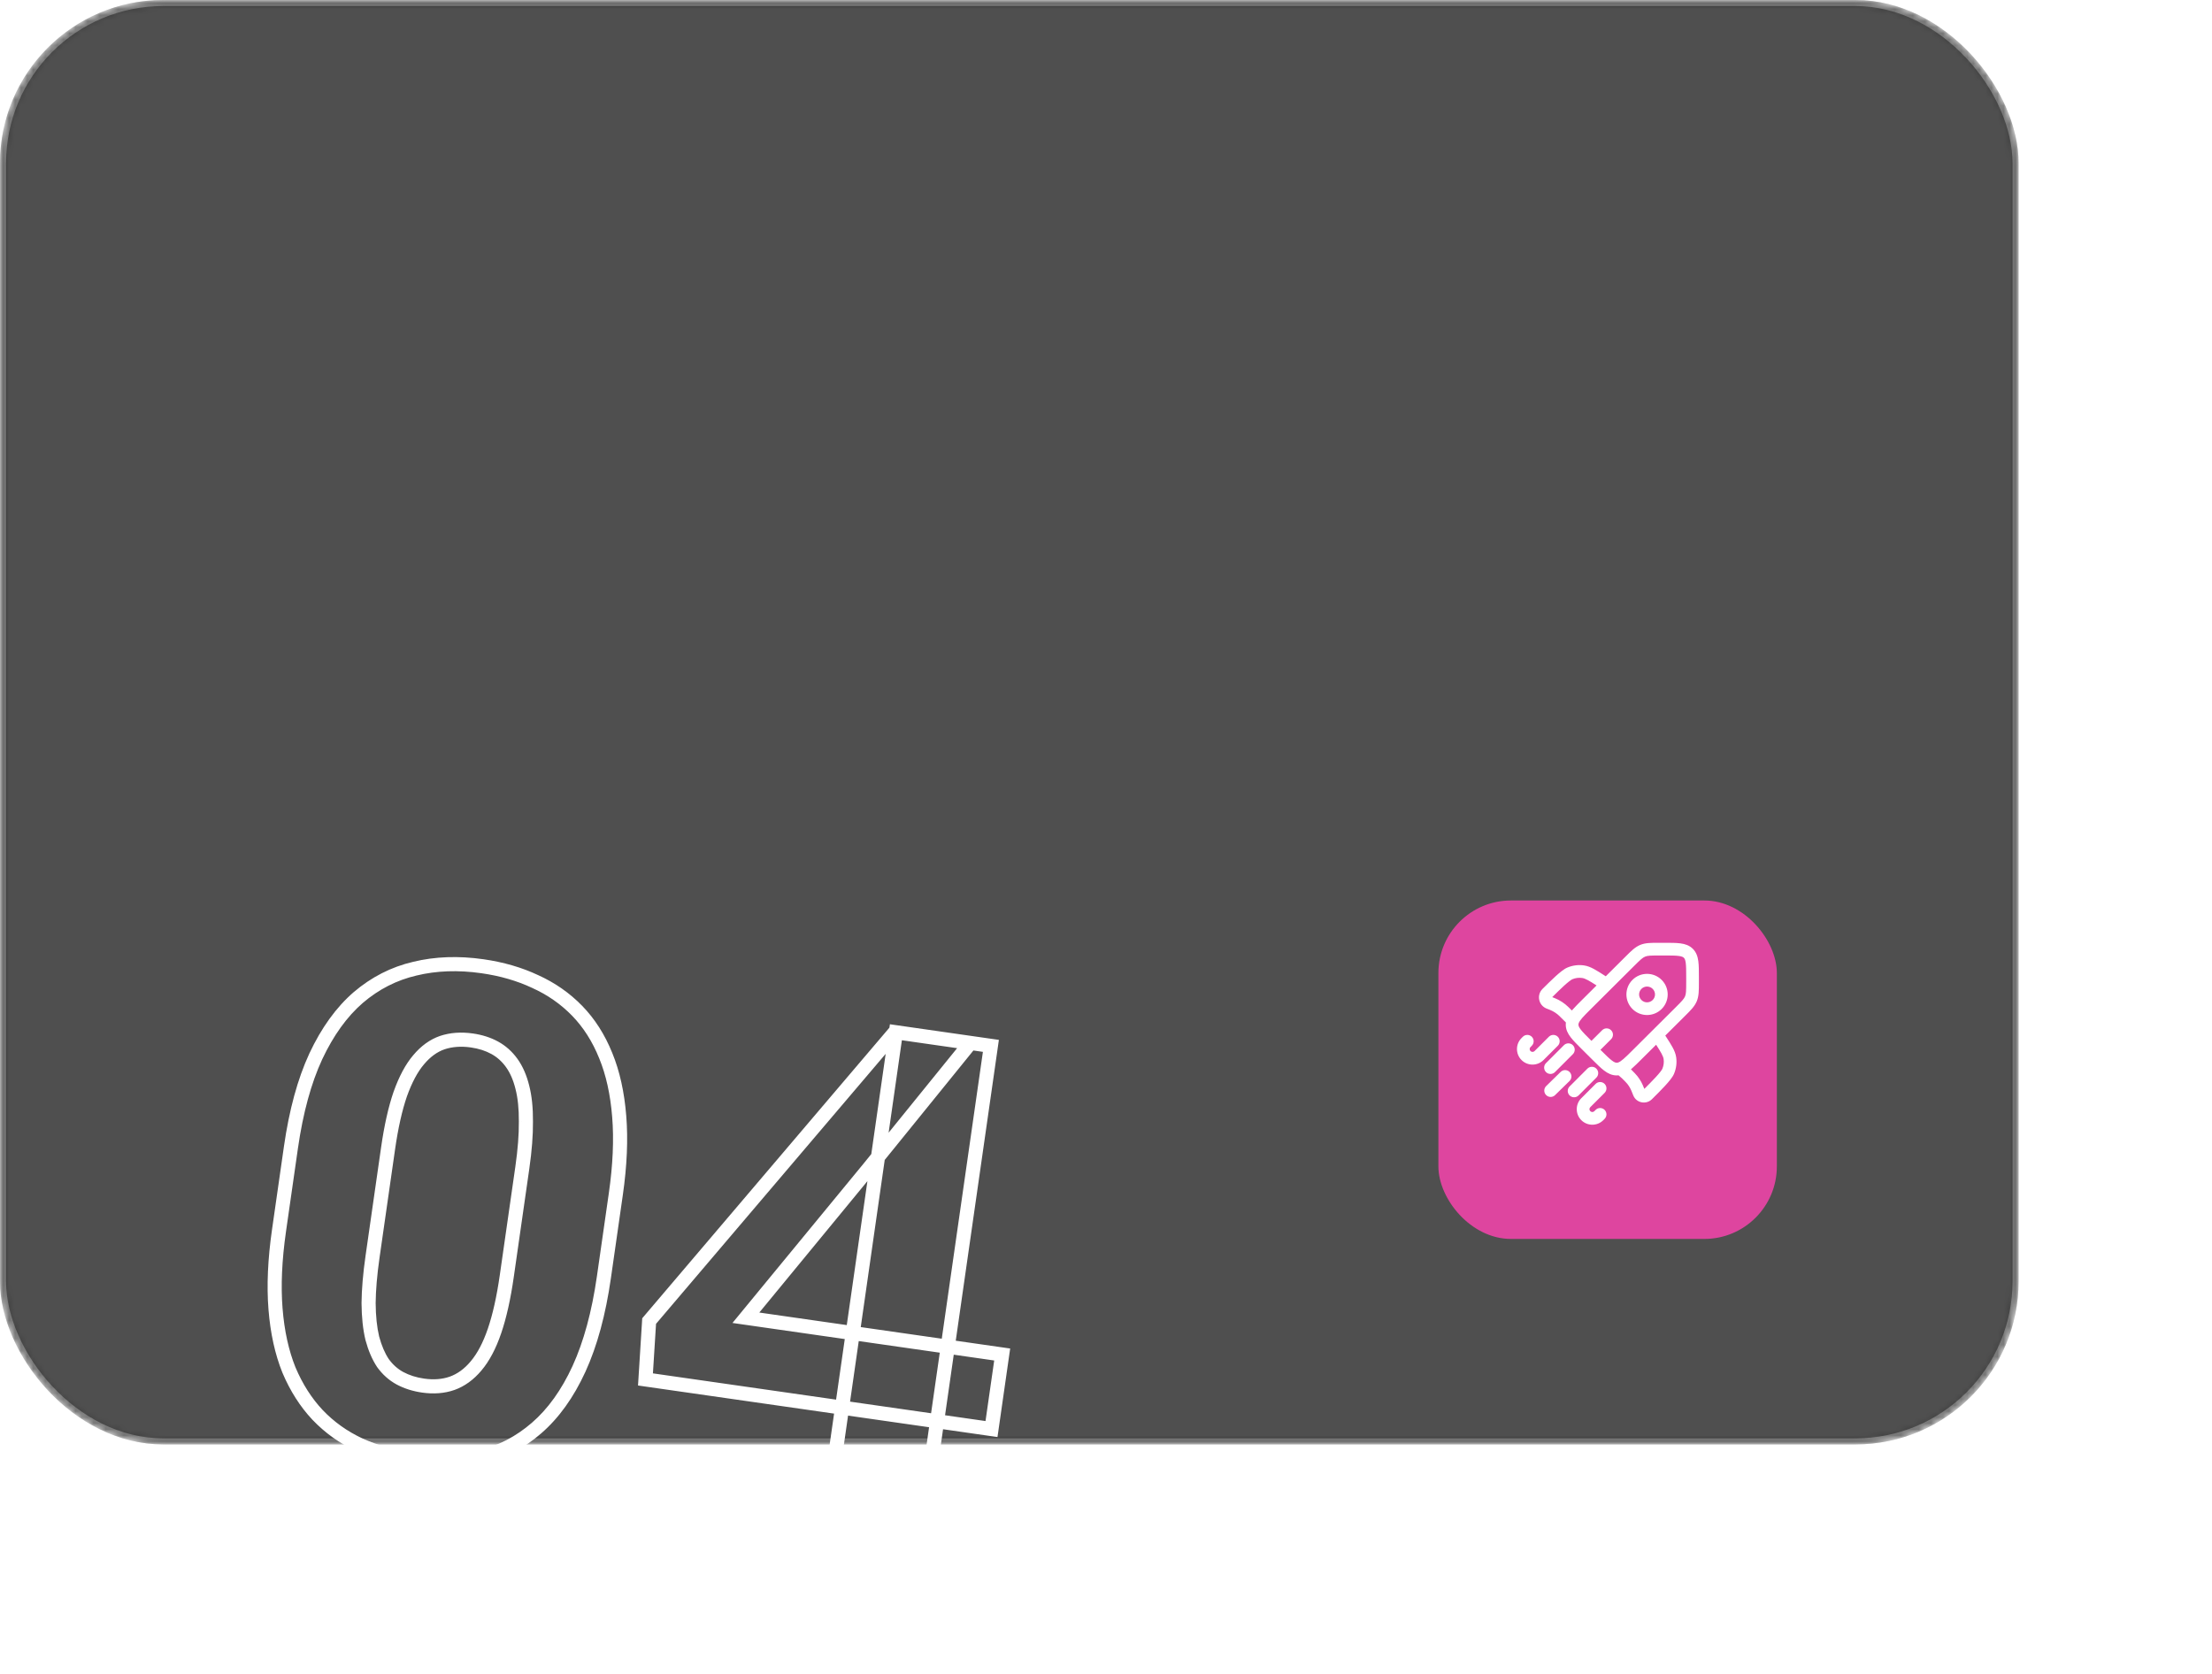 <?xml version="1.0" encoding="UTF-8"?> <svg xmlns="http://www.w3.org/2000/svg" width="366" height="277" viewBox="0 0 366 277" fill="none"><mask id="mask0_32_325" style="mask-type:alpha" maskUnits="userSpaceOnUse" x="0" y="0" width="334" height="239"><rect x="0.5" y="0.5" width="333" height="238" rx="26.5" fill="#171717" fill-opacity="0.87" stroke="#131313"></rect></mask><g mask="url(#mask0_32_325)"><g filter="url(#filter0_b_32_325)"><rect width="334" height="239" rx="27" fill="#171717" fill-opacity="0.87"></rect><rect x="0.5" y="0.5" width="333" height="238" rx="26.5" stroke="white" stroke-opacity="0.28"></rect></g><mask id="path-4-outside-1_32_325" maskUnits="userSpaceOnUse" x="39.785" y="154.254" width="134.951" height="102.729" fill="black"><rect fill="white" x="39.785" y="154.254" width="134.951" height="102.729"></rect><path d="M101.896 197.578L99.924 211.332C99.069 217.299 97.694 222.356 95.799 226.504C93.91 230.615 91.566 233.881 88.769 236.302C86.012 238.692 82.903 240.307 79.44 241.147C75.977 241.987 72.245 242.121 68.242 241.547C65.04 241.088 62.114 240.26 59.464 239.063C56.818 237.829 54.511 236.18 52.542 234.115C50.609 232.056 49.033 229.583 47.812 226.697C46.634 223.781 45.892 220.406 45.587 216.575C45.283 212.744 45.475 208.426 46.163 203.623L48.136 189.869C48.991 183.902 50.361 178.881 52.245 174.807C54.17 170.701 56.511 167.453 59.268 165.063C62.06 162.678 65.186 161.084 68.643 160.28C72.105 159.44 75.838 159.307 79.84 159.88C83.042 160.34 85.948 161.183 88.557 162.411C91.207 163.608 93.52 165.221 95.494 167.249C97.469 169.278 99.045 171.75 100.224 174.667C101.407 177.548 102.152 180.904 102.456 184.735C102.766 188.53 102.58 192.811 101.896 197.578ZM83.853 211.144L86.428 193.187C86.84 190.313 87.036 187.779 87.017 185.585C87.033 183.397 86.839 181.512 86.435 179.932C86.035 178.315 85.448 176.968 84.674 175.891C83.9 174.815 82.963 173.975 81.861 173.371C80.759 172.768 79.499 172.364 78.08 172.161C76.297 171.905 74.664 172.024 73.183 172.517C71.737 173.015 70.432 173.961 69.267 175.353C68.107 176.709 67.092 178.606 66.223 181.044C65.395 183.45 64.725 186.437 64.214 190.002L61.639 207.959C61.227 210.834 61.01 213.383 60.988 215.608C61.003 217.838 61.207 219.78 61.601 221.433C62.037 223.055 62.621 224.42 63.354 225.528C64.128 226.604 65.066 227.445 66.167 228.048C67.305 228.657 68.584 229.063 70.003 229.266C71.75 229.517 73.346 229.393 74.791 228.895C76.278 228.365 77.604 227.404 78.769 226.012C79.976 224.588 80.996 222.655 81.829 220.212C82.662 217.769 83.337 214.746 83.853 211.144ZM165.823 224.122L164.055 236.457L106.801 228.248L107.406 218.587L148.072 170.778L160.571 172.57L143.787 193.279L123.415 218.042L165.823 224.122ZM163.955 173.055L152.56 252.522L136.841 250.269L148.236 170.801L163.955 173.055Z"></path></mask><path d="M95.799 226.504L96.86 226.991L96.862 226.989L95.799 226.504ZM88.769 236.302L88.004 235.419L88.003 235.419L88.769 236.302ZM59.464 239.063L58.97 240.121L58.983 240.127L59.464 239.063ZM52.542 234.115L51.69 234.915L51.697 234.922L52.542 234.115ZM47.812 226.697L46.73 227.135L46.733 227.144L46.737 227.152L47.812 226.697ZM52.245 174.807L51.187 174.311L51.185 174.316L52.245 174.807ZM59.268 165.063L58.509 164.175L58.502 164.181L59.268 165.063ZM68.643 160.28L68.907 161.418L68.918 161.415L68.643 160.28ZM88.557 162.411L88.059 163.468L88.068 163.472L88.076 163.476L88.557 162.411ZM100.224 174.667L99.141 175.105L99.143 175.111L100.224 174.667ZM102.456 184.735L101.292 184.828L101.292 184.83L102.456 184.735ZM87.017 185.585L85.849 185.576L85.849 185.586L85.849 185.596L87.017 185.585ZM86.435 179.932L85.301 180.212L85.303 180.221L86.435 179.932ZM73.183 172.517L72.814 171.409L72.802 171.413L73.183 172.517ZM69.267 175.353L70.154 176.112L70.162 176.103L69.267 175.353ZM66.223 181.044L65.123 180.652L65.118 180.664L66.223 181.044ZM60.988 215.608L59.82 215.597L59.82 215.606L59.82 215.616L60.988 215.608ZM61.601 221.433L60.465 221.704L60.469 221.72L60.473 221.736L61.601 221.433ZM63.354 225.528L62.38 226.172L62.392 226.191L62.405 226.21L63.354 225.528ZM66.167 228.048L65.606 229.072L65.617 229.078L66.167 228.048ZM74.791 228.895L75.172 229.999L75.183 229.995L74.791 228.895ZM78.769 226.012L77.878 225.256L77.874 225.262L78.769 226.012ZM100.74 197.412L98.768 211.166L101.08 211.497L103.052 197.743L100.74 197.412ZM98.768 211.166C97.923 217.056 96.573 221.999 94.737 226.019L96.862 226.989C98.814 222.714 100.214 217.542 101.08 211.497L98.768 211.166ZM94.738 226.016C92.903 230.009 90.651 233.128 88.004 235.419L89.533 237.185C92.482 234.633 94.917 231.221 96.86 226.991L94.738 226.016ZM88.003 235.419C85.384 237.69 82.442 239.217 79.165 240.012L79.716 242.282C83.364 241.397 86.64 239.693 89.534 237.184L88.003 235.419ZM79.165 240.012C75.865 240.813 72.283 240.946 68.408 240.391L68.077 242.703C72.207 243.295 76.09 243.162 79.716 242.282L79.165 240.012ZM68.408 240.391C65.303 239.945 62.484 239.145 59.944 237.998L58.983 240.127C61.744 241.374 64.778 242.23 68.077 242.703L68.408 240.391ZM59.957 238.004C57.441 236.831 55.253 235.266 53.387 233.309L51.697 234.922C53.769 237.094 56.196 238.828 58.97 240.121L59.957 238.004ZM53.394 233.316C51.565 231.368 50.06 229.015 48.888 226.243L46.737 227.152C48.005 230.151 49.653 232.744 51.69 234.915L53.394 233.316ZM48.895 226.26C47.77 223.474 47.049 220.221 46.752 216.482L44.423 216.668C44.735 220.592 45.498 224.087 46.73 227.135L48.895 226.26ZM46.752 216.482C46.455 212.756 46.64 208.528 47.319 203.789L45.007 203.458C44.309 208.325 44.11 212.731 44.423 216.668L46.752 216.482ZM47.319 203.789L49.292 190.035L46.979 189.704L45.007 203.458L47.319 203.789ZM49.292 190.035C50.136 184.144 51.482 179.24 53.305 175.297L51.185 174.316C49.24 178.522 47.846 183.66 46.979 189.704L49.292 190.035ZM53.302 175.302C55.175 171.31 57.426 168.206 60.033 165.946L58.502 164.181C55.597 166.7 53.166 170.092 51.187 174.311L53.302 175.302ZM60.026 165.951C62.682 163.684 65.639 162.178 68.907 161.418L68.378 159.143C64.732 159.99 61.439 161.673 58.509 164.175L60.026 165.951ZM68.918 161.415C72.218 160.614 75.8 160.481 79.675 161.037L80.006 158.724C75.876 158.132 71.993 158.265 68.367 159.145L68.918 161.415ZM79.675 161.037C82.776 161.481 85.567 162.295 88.059 163.468L89.054 161.355C86.328 160.071 83.309 159.198 80.006 158.724L79.675 161.037ZM88.076 163.476C90.597 164.614 92.788 166.143 94.657 168.064L96.331 166.435C94.252 164.299 91.818 162.602 89.038 161.347L88.076 163.476ZM94.657 168.064C96.515 169.972 98.013 172.313 99.141 175.105L101.307 174.23C100.078 171.188 98.422 168.583 96.331 166.435L94.657 168.064ZM99.143 175.111C100.272 177.857 100.995 181.09 101.292 184.828L103.621 184.643C103.308 180.718 102.543 177.239 101.304 174.223L99.143 175.111ZM101.292 184.83C101.594 188.519 101.414 192.71 100.74 197.412L103.052 197.743C103.745 192.912 103.939 188.542 103.62 184.64L101.292 184.83ZM85.009 211.31L87.584 193.353L85.272 193.022L82.697 210.978L85.009 211.31ZM87.584 193.353C88.002 190.438 88.205 187.843 88.185 185.575L85.849 185.596C85.868 187.715 85.678 190.188 85.272 193.022L87.584 193.353ZM88.185 185.594C88.202 183.337 88.003 181.347 87.566 179.642L85.303 180.221C85.676 181.677 85.865 183.456 85.849 185.576L88.185 185.594ZM87.569 179.651C87.142 177.926 86.503 176.434 85.623 175.21L83.726 176.573C84.394 177.502 84.928 178.704 85.301 180.212L87.569 179.651ZM85.623 175.21C84.753 174 83.685 173.039 82.422 172.347L81.3 174.396C82.24 174.911 83.048 175.63 83.726 176.573L85.623 175.21ZM82.422 172.347C81.181 171.667 79.784 171.225 78.245 171.005L77.914 173.317C79.214 173.503 80.337 173.868 81.3 174.396L82.422 172.347ZM78.245 171.005C76.311 170.727 74.492 170.85 72.814 171.409L73.551 173.625C74.837 173.198 76.283 173.083 77.914 173.317L78.245 171.005ZM72.802 171.413C71.121 171.992 69.647 173.079 68.371 174.604L70.162 176.103C71.217 174.842 72.353 174.038 73.563 173.621L72.802 171.413ZM68.379 174.594C67.095 176.096 66.02 178.135 65.123 180.652L67.323 181.436C68.164 179.078 69.119 177.323 70.154 176.112L68.379 174.594ZM65.118 180.664C64.259 183.162 63.576 186.225 63.058 189.837L65.37 190.168C65.875 186.648 66.531 183.739 67.327 181.424L65.118 180.664ZM63.058 189.837L60.483 207.793L62.796 208.125L65.37 190.168L63.058 189.837ZM60.483 207.793C60.066 210.704 59.843 213.307 59.82 215.597L62.156 215.62C62.178 213.459 62.389 210.963 62.796 208.125L60.483 207.793ZM59.82 215.616C59.835 217.909 60.045 219.943 60.465 221.704L62.737 221.162C62.369 219.617 62.17 217.768 62.156 215.601L59.82 215.616ZM60.473 221.736C60.934 223.449 61.562 224.936 62.38 226.172L64.328 224.884C63.68 223.904 63.141 222.662 62.729 221.13L60.473 221.736ZM62.405 226.21C63.276 227.42 64.343 228.38 65.606 229.072L66.728 227.024C65.788 226.509 64.98 225.789 64.302 224.846L62.405 226.21ZM65.617 229.078C66.887 229.758 68.298 230.202 69.837 230.423L70.169 228.11C68.87 227.924 67.724 227.556 66.718 227.018L65.617 229.078ZM69.837 230.423C71.739 230.695 73.526 230.566 75.172 229.999L74.41 227.79C73.166 228.22 71.76 228.339 70.169 228.11L69.837 230.423ZM75.183 229.995C76.894 229.386 78.387 228.289 79.665 226.761L77.874 225.262C76.822 226.519 75.662 227.345 74.399 227.794L75.183 229.995ZM79.66 226.767C80.99 225.198 82.071 223.121 82.934 220.589L80.724 219.835C79.921 222.189 78.962 223.978 77.878 225.256L79.66 226.767ZM82.934 220.589C83.798 218.056 84.486 214.957 85.009 211.31L82.697 210.978C82.187 214.535 81.526 217.482 80.724 219.835L82.934 220.589ZM165.823 224.122L166.979 224.288L167.145 223.132L165.989 222.966L165.823 224.122ZM164.055 236.457L163.889 237.614L165.045 237.779L165.211 236.623L164.055 236.457ZM106.801 228.248L105.635 228.175L105.568 229.251L106.635 229.404L106.801 228.248ZM107.406 218.587L106.516 217.831L106.265 218.127L106.24 218.514L107.406 218.587ZM148.072 170.778L148.238 169.621L147.6 169.53L147.182 170.021L148.072 170.778ZM160.571 172.57L161.478 173.305L162.774 171.706L160.736 171.414L160.571 172.57ZM143.787 193.279L144.689 194.021L144.695 194.015L143.787 193.279ZM123.415 218.042L122.513 217.3L121.194 218.903L123.249 219.198L123.415 218.042ZM163.955 173.055L165.111 173.221L165.276 172.064L164.12 171.899L163.955 173.055ZM152.56 252.522L152.395 253.679L153.551 253.844L153.716 252.688L152.56 252.522ZM136.841 250.269L135.685 250.103L135.52 251.259L136.676 251.425L136.841 250.269ZM148.236 170.801L148.401 169.645L147.245 169.479L147.08 170.635L148.236 170.801ZM164.667 223.957L162.898 236.292L165.211 236.623L166.979 224.288L164.667 223.957ZM164.22 235.301L106.966 227.092L106.635 229.404L163.889 237.614L164.22 235.301ZM107.966 228.321L108.572 218.66L106.24 218.514L105.635 228.175L107.966 228.321ZM108.296 219.344L148.962 171.534L147.182 170.021L106.516 217.831L108.296 219.344ZM147.906 171.934L160.405 173.726L160.736 171.414L148.238 169.621L147.906 171.934ZM159.663 171.834L142.88 192.544L144.695 194.015L161.478 173.305L159.663 171.834ZM142.885 192.537L122.513 217.3L124.317 218.784L144.689 194.021L142.885 192.537ZM123.249 219.198L165.657 225.279L165.989 222.966L123.581 216.886L123.249 219.198ZM162.798 172.889L151.404 252.357L153.716 252.688L165.111 173.221L162.798 172.889ZM152.726 251.366L137.007 249.113L136.676 251.425L152.395 253.679L152.726 251.366ZM137.998 250.434L149.392 170.967L147.08 170.635L135.685 250.103L137.998 250.434ZM148.07 171.957L163.789 174.211L164.12 171.899L148.401 169.645L148.07 171.957Z" fill="white" mask="url(#path-4-outside-1_32_325)"></path></g><g filter="url(#filter1_d_32_325)"><rect x="238" y="143" width="56" height="56" rx="12" fill="#DE459F"></rect></g><path d="M253.454 171.55C253.864 171.96 253.864 172.625 253.453 173.035L253.238 173.25C253.054 173.434 253.054 173.731 253.238 173.915C253.423 174.099 253.722 174.099 253.907 173.915L256.276 171.549C256.686 171.139 257.351 171.14 257.76 171.55C258.17 171.96 258.17 172.625 257.76 173.035L255.391 175.401C254.387 176.404 252.758 176.404 251.754 175.401C250.749 174.397 250.749 172.768 251.754 171.764L251.969 171.549C252.38 171.139 253.044 171.14 253.454 171.55Z" fill="white"></path><path d="M260.25 172.944C260.66 173.354 260.66 174.019 260.25 174.429L257.287 177.393C256.877 177.803 256.212 177.803 255.802 177.393C255.392 176.983 255.392 176.318 255.802 175.908L258.765 172.944C259.175 172.534 259.84 172.534 260.25 172.944Z" fill="white"></path><path d="M264.136 176.825C264.546 177.235 264.546 177.9 264.136 178.31L261.193 181.253C260.783 181.663 260.118 181.663 259.708 181.253C259.298 180.843 259.298 180.179 259.708 179.768L262.651 176.825C263.061 176.415 263.726 176.415 264.136 176.825Z" fill="white"></path><path d="M259.712 177.38C260.117 177.795 260.11 178.46 259.695 178.865L257.302 181.206C256.887 181.611 256.222 181.604 255.817 181.189C255.411 180.775 255.419 180.11 255.833 179.705L258.227 177.364C258.641 176.958 259.306 176.966 259.712 177.38Z" fill="white"></path><path d="M265.5 179.347C265.91 179.757 265.909 180.422 265.499 180.832L263.131 183.198C262.947 183.381 262.947 183.679 263.131 183.862C263.315 184.047 263.615 184.047 263.8 183.862L264.015 183.647C264.425 183.237 265.09 183.238 265.5 183.648C265.91 184.058 265.909 184.723 265.499 185.133L265.284 185.348C264.279 186.351 262.651 186.351 261.646 185.348C260.641 184.344 260.641 182.716 261.646 181.712L264.015 179.346C264.425 178.936 265.09 178.937 265.5 179.347Z" fill="white"></path><path fill-rule="evenodd" clip-rule="evenodd" d="M274.44 156L274.627 156H275.39C276.445 156 277.341 156 278.055 156.096C278.815 156.197 279.525 156.424 280.099 156.996C280.674 157.568 280.902 158.277 281.005 159.036C281.101 159.748 281.101 160.641 281.101 161.69V162.451L281.101 162.639C281.102 163.9 281.102 164.824 280.75 165.67C280.398 166.517 279.743 167.169 278.846 168.06L278.713 168.192L275.541 171.351L275.596 171.436C276.073 172.172 276.464 172.775 276.747 173.297C277.041 173.839 277.256 174.357 277.342 174.935C277.478 175.853 277.355 176.796 276.993 177.662C276.855 177.992 276.619 178.332 276.386 178.632C276.14 178.949 275.84 179.293 275.52 179.642C274.883 180.335 274.119 181.096 273.443 181.768L273.433 181.778L273.331 181.88C272.387 182.82 270.749 182.518 270.244 181.252C269.966 180.554 269.857 180.287 269.721 180.04C269.595 179.81 269.449 179.59 269.287 179.382C269.116 179.164 268.915 178.961 268.4 178.448L267.808 177.929C267.708 177.94 267.608 177.945 267.505 177.945C266.695 177.945 266.032 177.606 265.421 177.143C264.848 176.707 264.215 176.076 263.469 175.334L261.696 173.568C260.95 172.826 260.317 172.195 259.88 171.624C259.414 171.016 259.072 170.354 259.072 169.543C259.072 169.42 259.079 169.3 259.095 169.182L258.132 168.224C258.073 168.165 258.05 168.142 258.028 168.12C257.585 167.691 257.064 167.35 256.493 167.115C256.464 167.103 256.434 167.091 256.356 167.06L255.895 166.878C254.569 166.353 254.211 164.643 255.224 163.633L255.234 163.624C255.91 162.951 256.674 162.19 257.37 161.556C257.72 161.237 258.065 160.939 258.384 160.694C258.686 160.461 259.026 160.227 259.356 160.09C260.224 159.73 261.169 159.608 262.089 159.743C262.667 159.829 263.185 160.041 263.73 160.335C264.254 160.616 264.859 161.005 265.598 161.481L265.69 161.54L268.868 158.376L269 158.244C269.896 157.351 270.55 156.698 271.399 156.348C272.247 155.999 273.172 155.999 274.44 156ZM274.02 172.866C274.414 173.475 274.696 173.921 274.901 174.299C275.133 174.726 275.228 175.001 275.265 175.244C275.343 175.772 275.274 176.329 275.055 176.852C275.029 176.916 274.936 177.075 274.727 177.344C274.531 177.597 274.274 177.893 273.973 178.221C273.406 178.838 272.724 179.521 272.073 180.169C271.88 179.688 271.739 179.351 271.562 179.029C271.38 178.698 271.172 178.383 270.939 178.086C270.676 177.751 270.376 177.452 269.904 176.983L269.854 176.932C269.901 176.893 269.948 176.853 269.995 176.813C270.456 176.415 270.973 175.9 271.568 175.308L274.02 172.866ZM274.627 158.1C273.091 158.1 272.614 158.119 272.199 158.29C271.785 158.461 271.436 158.783 270.35 159.864L263.228 166.955C262.62 167.561 262.163 168.016 261.82 168.407C261.476 168.8 261.31 169.058 261.232 169.252C261.188 169.361 261.172 169.452 261.172 169.543C261.172 169.707 261.224 169.925 261.546 170.347C261.888 170.792 262.418 171.324 263.228 172.13L263.324 172.225L265.092 170.464C265.503 170.055 266.168 170.057 266.577 170.468C266.986 170.878 266.984 171.543 266.574 171.952L264.812 173.707L264.901 173.796C265.71 174.602 266.244 175.13 266.692 175.47C267.115 175.792 267.336 175.845 267.505 175.845C267.592 175.845 267.677 175.831 267.775 175.795C267.966 175.725 268.223 175.567 268.623 175.222C269.021 174.879 269.486 174.417 270.11 173.796L277.231 166.704C278.318 165.622 278.64 165.275 278.811 164.864C278.982 164.453 279.001 163.982 279.001 162.451V161.761C279.001 160.621 278.999 159.872 278.924 159.317C278.853 158.793 278.735 158.602 278.617 158.484C278.498 158.366 278.305 158.248 277.776 158.177C277.218 158.102 276.464 158.1 275.32 158.1H274.627ZM274.937 162.136C273.604 160.808 271.443 160.808 270.11 162.136C268.774 163.466 268.774 165.625 270.11 166.955C271.443 168.283 273.604 168.283 274.937 166.955C276.273 165.625 276.273 163.466 274.937 162.136ZM271.592 163.624C272.106 163.112 272.941 163.112 273.455 163.624C273.967 164.134 273.967 164.958 273.455 165.467C272.941 165.979 272.106 165.979 271.592 165.467C271.08 164.958 271.08 164.134 271.592 163.624ZM264.167 163.057C263.559 162.667 263.113 162.387 262.735 162.184C262.305 161.952 262.028 161.857 261.782 161.821C261.249 161.742 260.687 161.812 260.16 162.03C260.096 162.057 259.935 162.15 259.665 162.358C259.411 162.553 259.113 162.809 258.784 163.108C258.167 163.67 257.485 164.347 256.836 164.992L257.129 165.108L257.136 165.11C257.204 165.138 257.248 165.155 257.292 165.173C258.109 165.509 258.855 165.998 259.489 166.612C259.523 166.645 259.557 166.679 259.609 166.731L260.085 167.205C260.136 167.144 260.189 167.083 260.242 167.022C260.637 166.572 261.143 166.068 261.724 165.49L264.167 163.057Z" fill="white"></path><defs><filter id="filter0_b_32_325" x="-29.5" y="-29.5" width="393" height="298" filterUnits="userSpaceOnUse" color-interpolation-filters="sRGB"><feFlood flood-opacity="0" result="BackgroundImageFix"></feFlood><feGaussianBlur in="BackgroundImageFix" stdDeviation="14.75"></feGaussianBlur><feComposite in2="SourceAlpha" operator="in" result="effect1_backgroundBlur_32_325"></feComposite><feBlend mode="normal" in="SourceGraphic" in2="effect1_backgroundBlur_32_325" result="shape"></feBlend></filter><filter id="filter1_d_32_325" x="166" y="77" width="200" height="200" filterUnits="userSpaceOnUse" color-interpolation-filters="sRGB"><feFlood flood-opacity="0" result="BackgroundImageFix"></feFlood><feColorMatrix in="SourceAlpha" type="matrix" values="0 0 0 0 0 0 0 0 0 0 0 0 0 0 0 0 0 0 127 0" result="hardAlpha"></feColorMatrix><feOffset dy="6"></feOffset><feGaussianBlur stdDeviation="36"></feGaussianBlur><feComposite in2="hardAlpha" operator="out"></feComposite><feColorMatrix type="matrix" values="0 0 0 0 0.871 0 0 0 0 0.271 0 0 0 0 0.624 0 0 0 0.44 0"></feColorMatrix><feBlend mode="normal" in2="BackgroundImageFix" result="effect1_dropShadow_32_325"></feBlend><feBlend mode="normal" in="SourceGraphic" in2="effect1_dropShadow_32_325" result="shape"></feBlend></filter></defs></svg> 